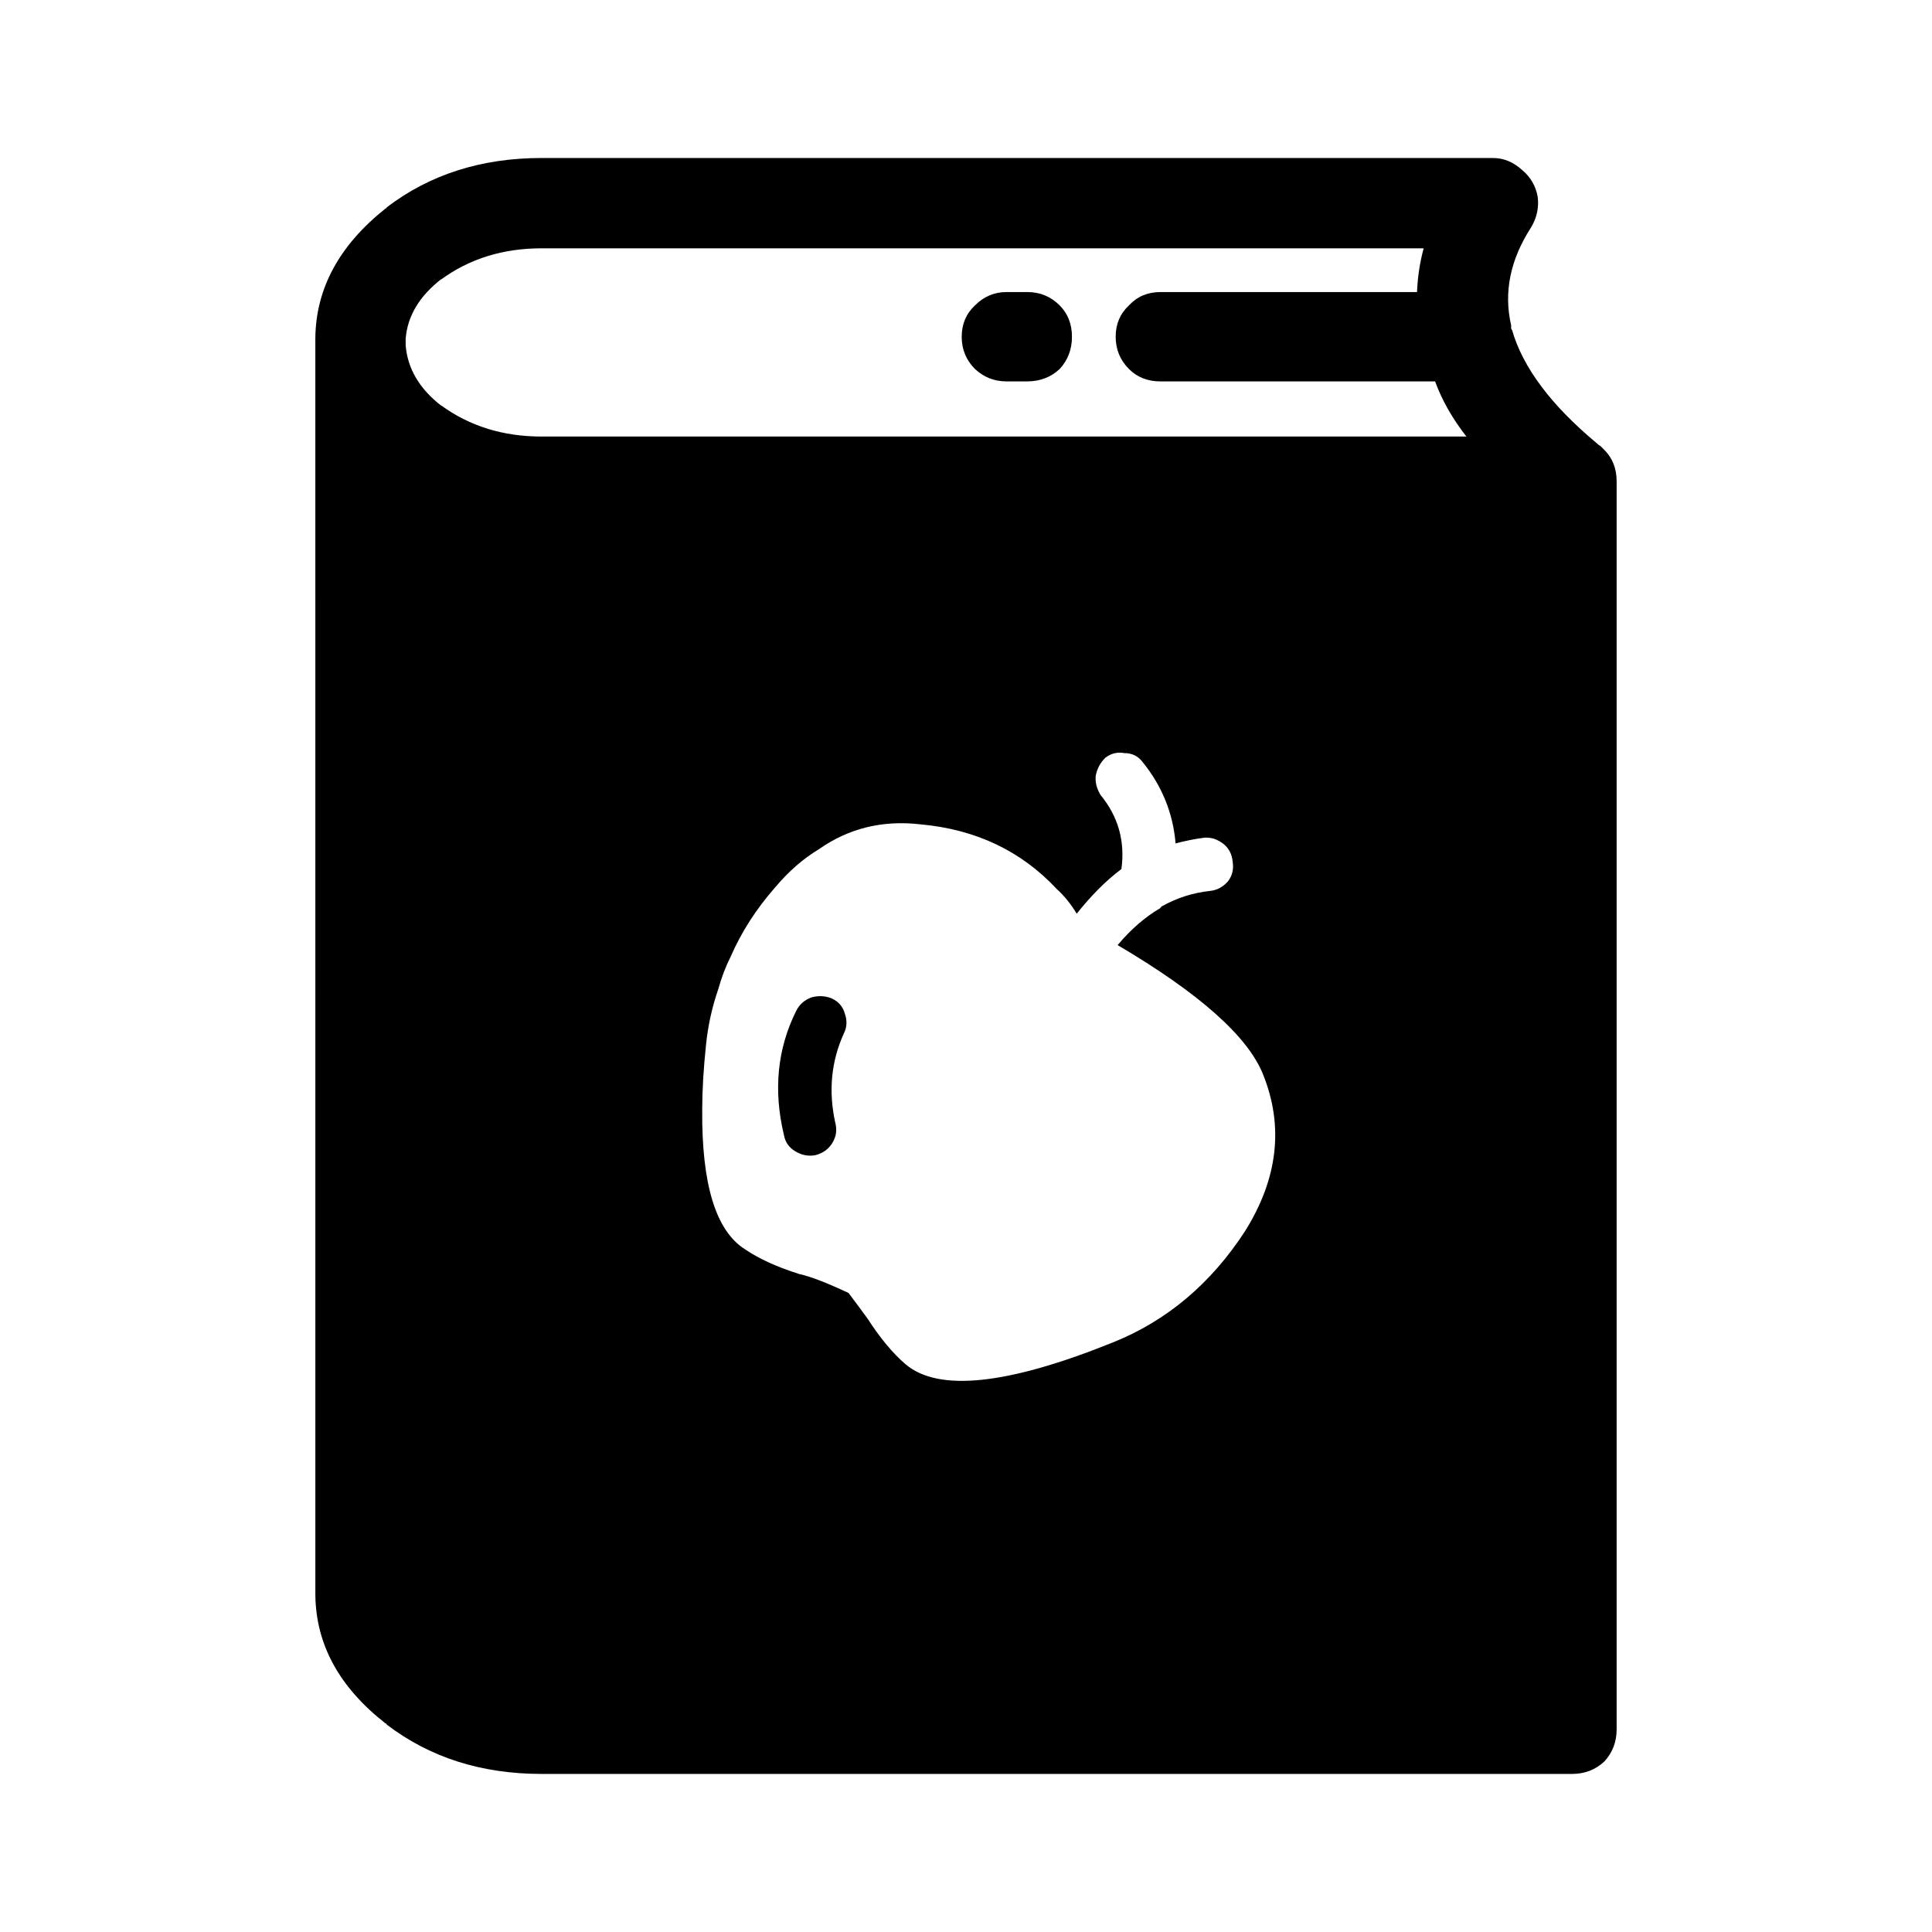 <?xml version="1.0" encoding="UTF-8"?>
<!-- Uploaded to: ICON Repo, www.svgrepo.com, Generator: ICON Repo Mixer Tools -->
<svg fill="#000000" width="800px" height="800px" version="1.1" viewBox="144 144 512 512" xmlns="http://www.w3.org/2000/svg">
 <path d="m451.51 221.4h68.016c0.164-4.035 0.754-7.891 1.758-11.594h-233.76c-10.254 0-19.148 2.777-26.707 8.316l0.254-0.254c-5.883 4.535-9.07 9.828-9.57 15.871v1.762c0.5 6.219 3.691 11.59 9.574 16.129l-0.258-0.258c7.559 5.539 16.453 8.316 26.707 8.316h245.09c-3.688-4.707-6.465-9.578-8.305-14.613h-72.805c-3.356 0-6.129-1.094-8.316-3.277-2.352-2.352-3.523-5.207-3.523-8.562s1.172-6.129 3.523-8.312c2.184-2.352 4.961-3.523 8.316-3.523zm-49.121 3.523c2.352-2.352 5.125-3.523 8.316-3.523h5.539c3.356 0 6.219 1.172 8.57 3.523 2.176 2.184 3.266 4.961 3.266 8.316 0 3.356-1.094 6.211-3.266 8.562-2.352 2.18-5.215 3.273-8.57 3.273h-5.543c-3.188 0-5.965-1.094-8.316-3.277-2.352-2.352-3.523-5.207-3.523-8.562 0.004-3.356 1.176-6.129 3.527-8.312zm137.29-39.047c2.856 0 5.461 1.094 7.812 3.277 2.184 1.852 3.523 4.203 4.023 7.055 0.336 2.856-0.246 5.539-1.762 8.059-5.539 8.562-7.301 17.211-5.285 25.949v0.246 0.512c0 0.168 0.078 0.336 0.246 0.5 2.856 9.91 10.332 19.898 22.426 29.973 0.336 0.336 0.668 0.59 1.004 0.758l1.004 1.004c2.184 2.184 3.277 4.961 3.277 8.316v330.75c0 3.356-1.094 6.211-3.277 8.562-2.352 2.18-5.207 3.273-8.562 3.273h-273.06c-15.961 0-29.648-4.367-41.062-13.098 0-0.168-0.09-0.254-0.254-0.254-12.262-9.566-18.469-20.898-18.637-34.008v-0.5l-0.004-330.24v-0.512-2.008c0.168-13.105 6.375-24.52 18.637-34.262 0.168 0 0.254-0.09 0.254-0.254 11.418-8.73 25.105-13.102 41.066-13.102zm-97.742 157.7c-1.84-0.336-3.523 0.078-5.039 1.258-1.34 1.34-2.184 2.934-2.519 4.781-0.168 1.684 0.254 3.356 1.258 5.039 4.703 5.707 6.555 12.262 5.551 19.652-4.031 3.023-7.981 6.969-11.848 11.84-1.504-2.519-3.266-4.703-5.285-6.543-9.406-10.078-21.41-15.793-36.023-17.133-10.078-1.18-19.059 1.004-26.953 6.543-4.203 2.519-8.059 5.883-11.59 10.078-5.039 5.719-8.984 11.848-11.836 18.391-1.348 2.688-2.441 5.539-3.277 8.57-1.684 4.859-2.766 9.82-3.277 14.859-0.668 6.375-1.004 12.094-1.004 17.129-0.168 19.816 3.609 32.156 11.336 37.027 3.691 2.519 8.48 4.703 14.355 6.555 3.019 0.668 7.391 2.344 13.098 5.039 2.016 2.688 3.699 4.949 5.039 6.801 3.367 5.207 6.723 9.23 10.078 12.094 8.738 7.379 27.039 5.453 54.918-5.797 14.277-5.719 25.949-15.539 35.02-29.473 8.727-13.941 10.32-27.797 4.781-41.562-4.035-10.078-16.875-21.5-38.543-34.262 3.531-4.203 7.312-7.477 11.336-9.82 0-0.176 0.09-0.254 0.254-0.254 0-0.168 0.078-0.254 0.246-0.254 3.867-2.184 8.07-3.523 12.594-4.023 1.852-0.168 3.445-1.012 4.793-2.519 1.172-1.516 1.594-3.277 1.258-5.293-0.168-1.852-0.926-3.356-2.273-4.535-1.672-1.34-3.445-1.93-5.285-1.762-2.519 0.336-5.039 0.836-7.559 1.516-0.68-8.059-3.609-15.281-8.816-21.668-1.176-1.516-2.769-2.273-4.785-2.273zm-86.906 68.262c0.848-1.672 2.184-2.856 4.035-3.523 1.852-0.5 3.609-0.422 5.293 0.254 1.84 0.84 3.019 2.176 3.519 4.027 0.668 1.852 0.59 3.609-0.254 5.293-3.356 7.391-4.113 15.281-2.262 23.676 0.5 1.852 0.254 3.609-0.758 5.293-1.004 1.672-2.519 2.766-4.535 3.277-1.84 0.336-3.609 0-5.285-1.012-1.684-1.004-2.688-2.43-3.019-4.281-2.867-11.926-1.773-22.926 3.266-33.004z" fill-rule="evenodd"/>
</svg>